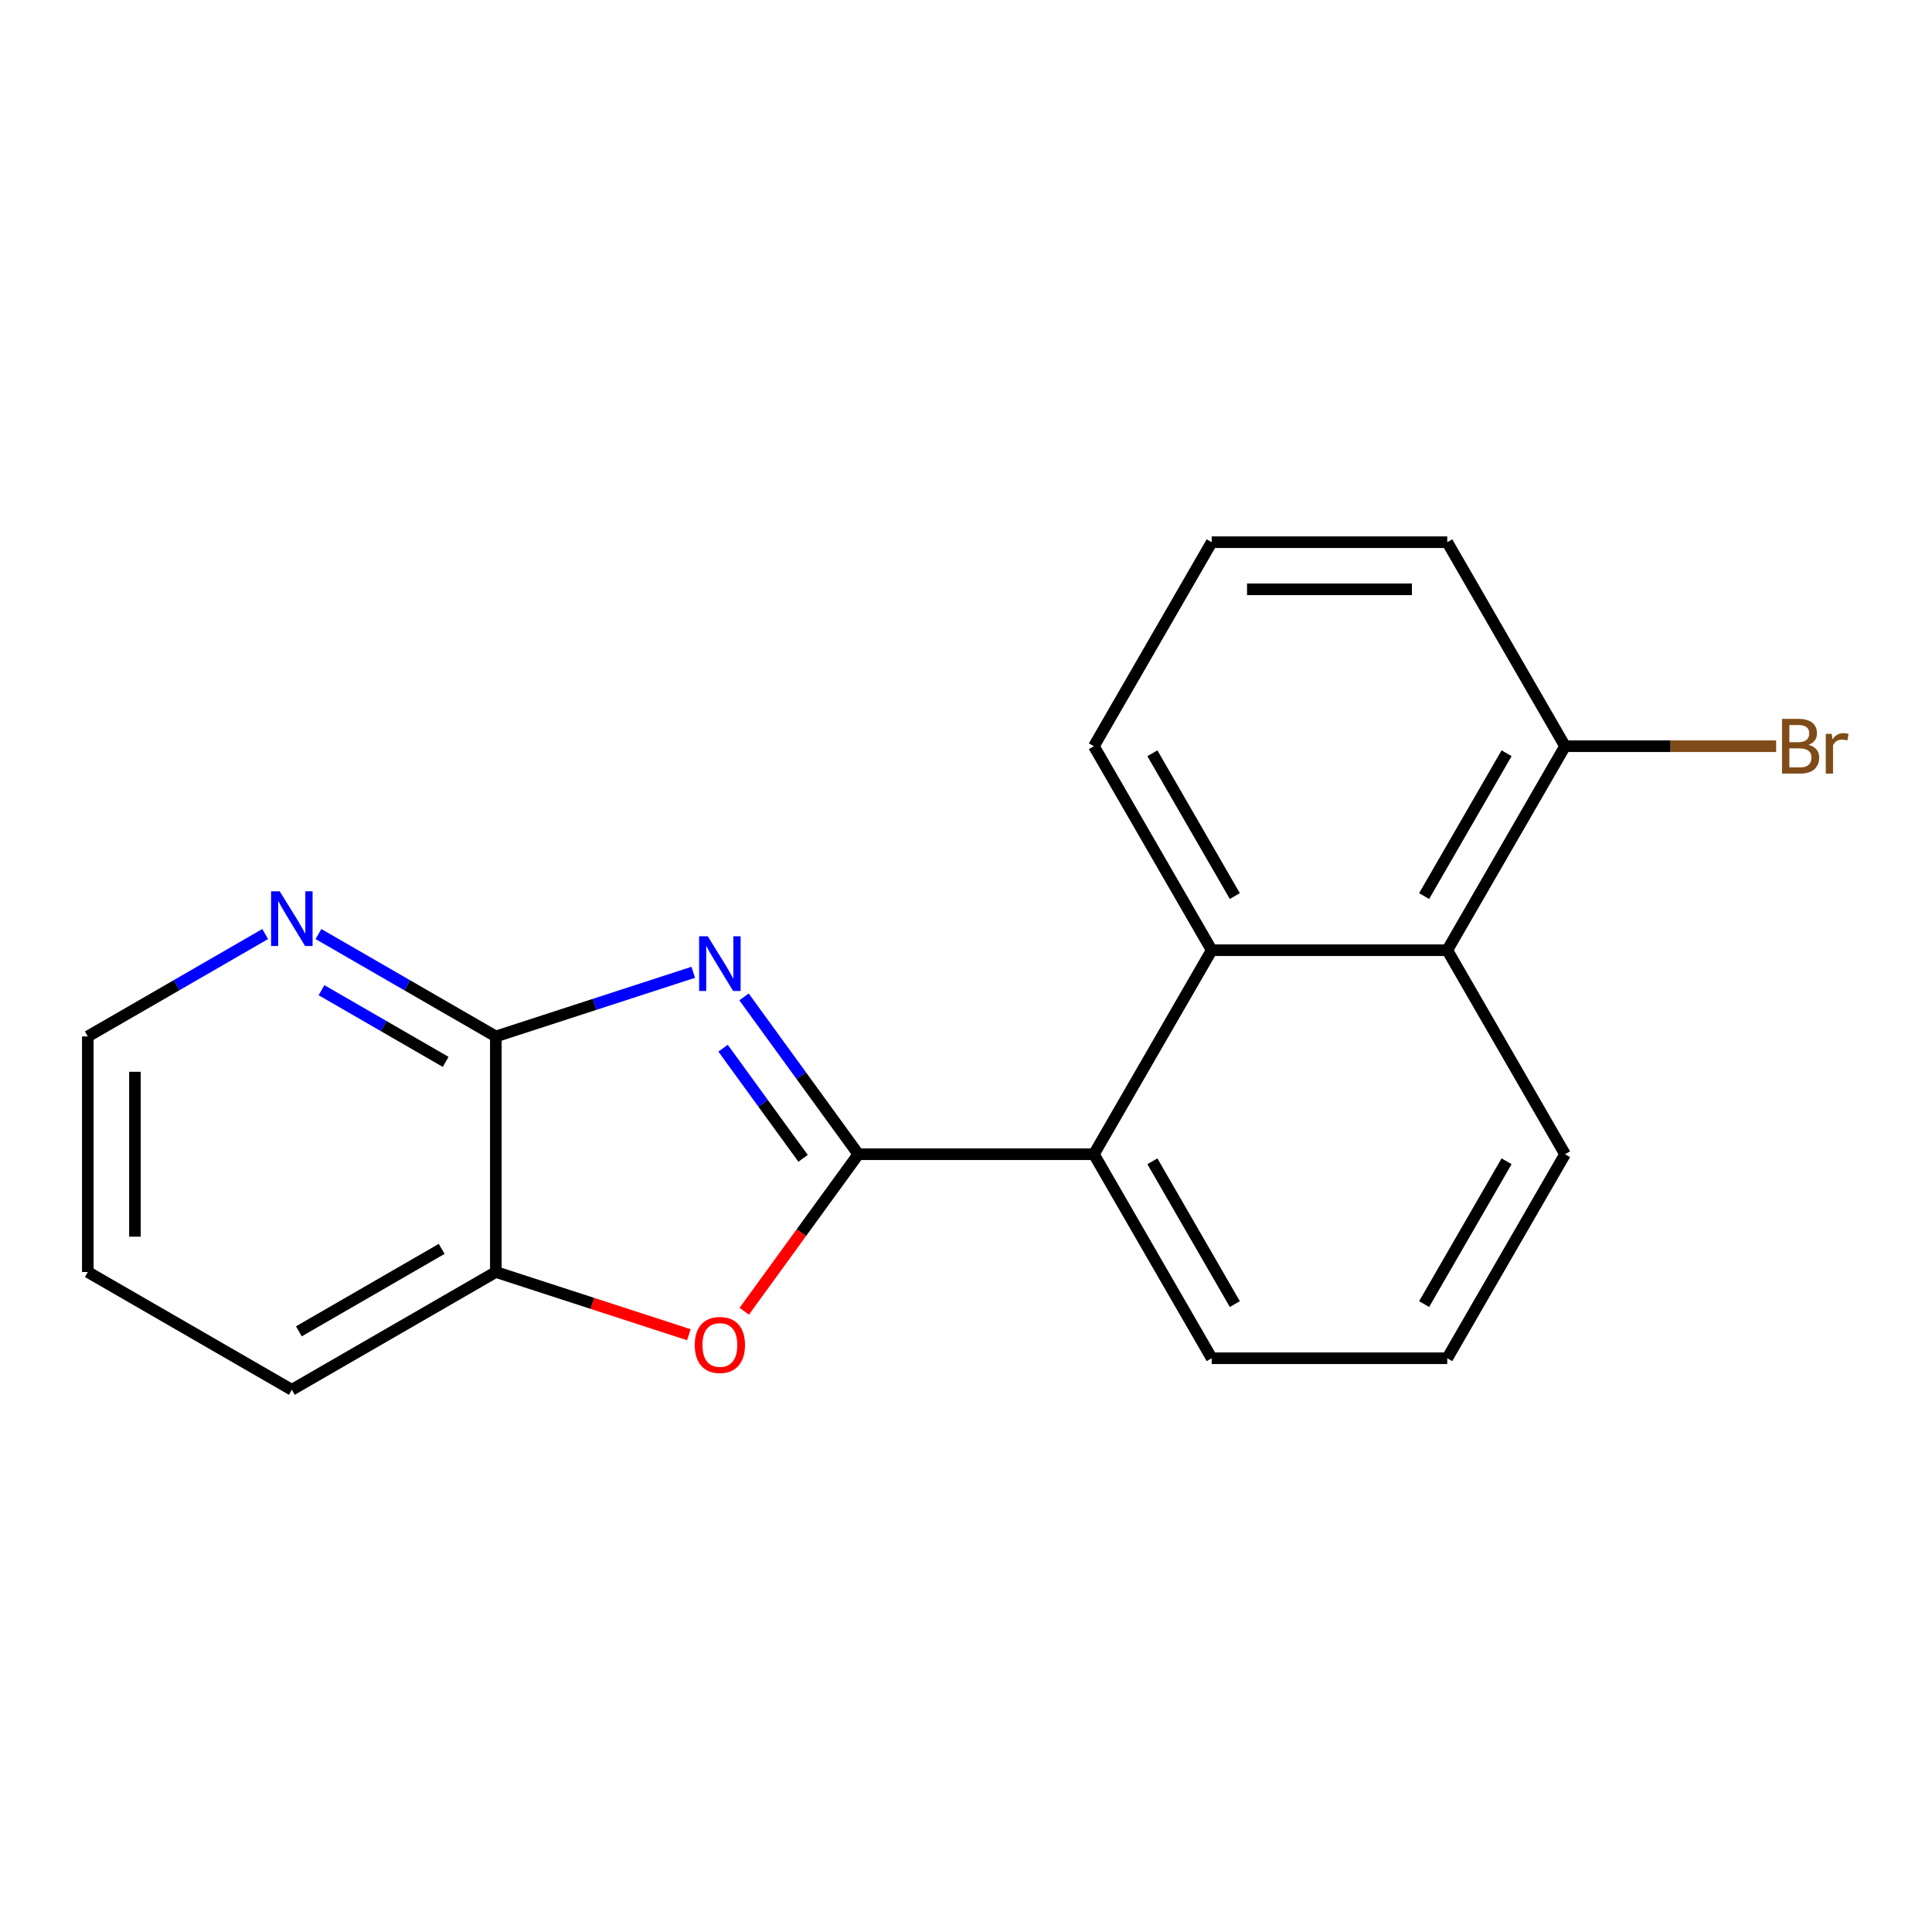 <?xml version='1.0' encoding='iso-8859-1'?>
<svg version='1.1' baseProfile='full'
              xmlns='http://www.w3.org/2000/svg'
                      xmlns:rdkit='http://www.rdkit.org/xml'
                      xmlns:xlink='http://www.w3.org/1999/xlink'
                  xml:space='preserve'
width='1000px' height='1000px' viewBox='0 0 1000 1000'>
<!-- END OF HEADER -->
<rect style='opacity:1.0;fill:#FFFFFF;stroke:none' width='1000' height='1000' x='0' y='0'> </rect>
<path class='bond-0' d='M 444.275,597.427 L 414.692,556.709' style='fill:none;fill-rule:evenodd;stroke:#000000;stroke-width:6px;stroke-linecap:butt;stroke-linejoin:miter;stroke-opacity:1' />
<path class='bond-0' d='M 414.692,556.709 L 385.109,515.992' style='fill:none;fill-rule:evenodd;stroke:#0000FF;stroke-width:6px;stroke-linecap:butt;stroke-linejoin:miter;stroke-opacity:1' />
<path class='bond-0' d='M 415.671,599.545 L 394.963,571.043' style='fill:none;fill-rule:evenodd;stroke:#000000;stroke-width:6px;stroke-linecap:butt;stroke-linejoin:miter;stroke-opacity:1' />
<path class='bond-0' d='M 394.963,571.043 L 374.255,542.541' style='fill:none;fill-rule:evenodd;stroke:#0000FF;stroke-width:6px;stroke-linecap:butt;stroke-linejoin:miter;stroke-opacity:1' />
<path class='bond-1' d='M 444.275,597.427 L 414.75,638.064' style='fill:none;fill-rule:evenodd;stroke:#000000;stroke-width:6px;stroke-linecap:butt;stroke-linejoin:miter;stroke-opacity:1' />
<path class='bond-1' d='M 414.75,638.064 L 385.225,678.702' style='fill:none;fill-rule:evenodd;stroke:#FF0000;stroke-width:6px;stroke-linecap:butt;stroke-linejoin:miter;stroke-opacity:1' />
<path class='bond-3' d='M 444.275,597.427 L 566.205,597.427' style='fill:none;fill-rule:evenodd;stroke:#000000;stroke-width:6px;stroke-linecap:butt;stroke-linejoin:miter;stroke-opacity:1' />
<path class='bond-2' d='M 358.818,503.263 L 307.731,519.863' style='fill:none;fill-rule:evenodd;stroke:#0000FF;stroke-width:6px;stroke-linecap:butt;stroke-linejoin:miter;stroke-opacity:1' />
<path class='bond-2' d='M 307.731,519.863 L 256.644,536.462' style='fill:none;fill-rule:evenodd;stroke:#000000;stroke-width:6px;stroke-linecap:butt;stroke-linejoin:miter;stroke-opacity:1' />
<path class='bond-5' d='M 356.558,690.856 L 306.601,674.624' style='fill:none;fill-rule:evenodd;stroke:#FF0000;stroke-width:6px;stroke-linecap:butt;stroke-linejoin:miter;stroke-opacity:1' />
<path class='bond-5' d='M 306.601,674.624 L 256.644,658.392' style='fill:none;fill-rule:evenodd;stroke:#000000;stroke-width:6px;stroke-linecap:butt;stroke-linejoin:miter;stroke-opacity:1' />
<path class='bond-7' d='M 256.644,536.462 L 210.741,509.96' style='fill:none;fill-rule:evenodd;stroke:#000000;stroke-width:6px;stroke-linecap:butt;stroke-linejoin:miter;stroke-opacity:1' />
<path class='bond-7' d='M 210.741,509.96 L 164.837,483.457' style='fill:none;fill-rule:evenodd;stroke:#0000FF;stroke-width:6px;stroke-linecap:butt;stroke-linejoin:miter;stroke-opacity:1' />
<path class='bond-7' d='M 230.68,549.63 L 198.548,531.078' style='fill:none;fill-rule:evenodd;stroke:#000000;stroke-width:6px;stroke-linecap:butt;stroke-linejoin:miter;stroke-opacity:1' />
<path class='bond-7' d='M 198.548,531.078 L 166.415,512.527' style='fill:none;fill-rule:evenodd;stroke:#0000FF;stroke-width:6px;stroke-linecap:butt;stroke-linejoin:miter;stroke-opacity:1' />
<path class='bond-19' d='M 256.644,536.462 L 256.644,658.392' style='fill:none;fill-rule:evenodd;stroke:#000000;stroke-width:6px;stroke-linecap:butt;stroke-linejoin:miter;stroke-opacity:1' />
<path class='bond-4' d='M 566.205,597.427 L 627.17,491.832' style='fill:none;fill-rule:evenodd;stroke:#000000;stroke-width:6px;stroke-linecap:butt;stroke-linejoin:miter;stroke-opacity:1' />
<path class='bond-11' d='M 566.205,597.427 L 627.17,703.021' style='fill:none;fill-rule:evenodd;stroke:#000000;stroke-width:6px;stroke-linecap:butt;stroke-linejoin:miter;stroke-opacity:1' />
<path class='bond-11' d='M 596.469,601.073 L 639.144,674.989' style='fill:none;fill-rule:evenodd;stroke:#000000;stroke-width:6px;stroke-linecap:butt;stroke-linejoin:miter;stroke-opacity:1' />
<path class='bond-6' d='M 627.17,491.832 L 749.1,491.832' style='fill:none;fill-rule:evenodd;stroke:#000000;stroke-width:6px;stroke-linecap:butt;stroke-linejoin:miter;stroke-opacity:1' />
<path class='bond-10' d='M 627.17,491.832 L 566.205,386.238' style='fill:none;fill-rule:evenodd;stroke:#000000;stroke-width:6px;stroke-linecap:butt;stroke-linejoin:miter;stroke-opacity:1' />
<path class='bond-10' d='M 639.144,463.8 L 596.469,389.884' style='fill:none;fill-rule:evenodd;stroke:#000000;stroke-width:6px;stroke-linecap:butt;stroke-linejoin:miter;stroke-opacity:1' />
<path class='bond-15' d='M 256.644,658.392 L 151.049,719.357' style='fill:none;fill-rule:evenodd;stroke:#000000;stroke-width:6px;stroke-linecap:butt;stroke-linejoin:miter;stroke-opacity:1' />
<path class='bond-15' d='M 228.612,646.418 L 154.695,689.093' style='fill:none;fill-rule:evenodd;stroke:#000000;stroke-width:6px;stroke-linecap:butt;stroke-linejoin:miter;stroke-opacity:1' />
<path class='bond-8' d='M 749.1,491.832 L 810.065,386.238' style='fill:none;fill-rule:evenodd;stroke:#000000;stroke-width:6px;stroke-linecap:butt;stroke-linejoin:miter;stroke-opacity:1' />
<path class='bond-8' d='M 737.126,463.8 L 779.802,389.884' style='fill:none;fill-rule:evenodd;stroke:#000000;stroke-width:6px;stroke-linecap:butt;stroke-linejoin:miter;stroke-opacity:1' />
<path class='bond-21' d='M 749.1,491.832 L 810.065,597.427' style='fill:none;fill-rule:evenodd;stroke:#000000;stroke-width:6px;stroke-linecap:butt;stroke-linejoin:miter;stroke-opacity:1' />
<path class='bond-16' d='M 137.261,483.457 L 91.358,509.96' style='fill:none;fill-rule:evenodd;stroke:#0000FF;stroke-width:6px;stroke-linecap:butt;stroke-linejoin:miter;stroke-opacity:1' />
<path class='bond-16' d='M 91.358,509.96 L 45.455,536.462' style='fill:none;fill-rule:evenodd;stroke:#000000;stroke-width:6px;stroke-linecap:butt;stroke-linejoin:miter;stroke-opacity:1' />
<path class='bond-9' d='M 810.065,386.238 L 864.696,386.238' style='fill:none;fill-rule:evenodd;stroke:#000000;stroke-width:6px;stroke-linecap:butt;stroke-linejoin:miter;stroke-opacity:1' />
<path class='bond-9' d='M 864.696,386.238 L 919.327,386.238' style='fill:none;fill-rule:evenodd;stroke:#7F4C19;stroke-width:6px;stroke-linecap:butt;stroke-linejoin:miter;stroke-opacity:1' />
<path class='bond-22' d='M 810.065,386.238 L 749.1,280.643' style='fill:none;fill-rule:evenodd;stroke:#000000;stroke-width:6px;stroke-linecap:butt;stroke-linejoin:miter;stroke-opacity:1' />
<path class='bond-14' d='M 566.205,386.238 L 627.17,280.643' style='fill:none;fill-rule:evenodd;stroke:#000000;stroke-width:6px;stroke-linecap:butt;stroke-linejoin:miter;stroke-opacity:1' />
<path class='bond-13' d='M 627.17,703.021 L 749.1,703.021' style='fill:none;fill-rule:evenodd;stroke:#000000;stroke-width:6px;stroke-linecap:butt;stroke-linejoin:miter;stroke-opacity:1' />
<path class='bond-12' d='M 810.065,597.427 L 749.1,703.021' style='fill:none;fill-rule:evenodd;stroke:#000000;stroke-width:6px;stroke-linecap:butt;stroke-linejoin:miter;stroke-opacity:1' />
<path class='bond-12' d='M 779.802,601.073 L 737.126,674.989' style='fill:none;fill-rule:evenodd;stroke:#000000;stroke-width:6px;stroke-linecap:butt;stroke-linejoin:miter;stroke-opacity:1' />
<path class='bond-17' d='M 627.17,280.643 L 749.1,280.643' style='fill:none;fill-rule:evenodd;stroke:#000000;stroke-width:6px;stroke-linecap:butt;stroke-linejoin:miter;stroke-opacity:1' />
<path class='bond-17' d='M 645.46,305.029 L 730.811,305.029' style='fill:none;fill-rule:evenodd;stroke:#000000;stroke-width:6px;stroke-linecap:butt;stroke-linejoin:miter;stroke-opacity:1' />
<path class='bond-18' d='M 151.049,719.357 L 45.455,658.392' style='fill:none;fill-rule:evenodd;stroke:#000000;stroke-width:6px;stroke-linecap:butt;stroke-linejoin:miter;stroke-opacity:1' />
<path class='bond-20' d='M 45.455,536.462 L 45.455,658.392' style='fill:none;fill-rule:evenodd;stroke:#000000;stroke-width:6px;stroke-linecap:butt;stroke-linejoin:miter;stroke-opacity:1' />
<path class='bond-20' d='M 69.841,554.751 L 69.841,640.102' style='fill:none;fill-rule:evenodd;stroke:#000000;stroke-width:6px;stroke-linecap:butt;stroke-linejoin:miter;stroke-opacity:1' />
<path  class='atom-1' d='M 366.346 484.623
L 375.626 499.623
Q 376.546 501.103, 378.026 503.783
Q 379.506 506.463, 379.586 506.623
L 379.586 484.623
L 383.346 484.623
L 383.346 512.943
L 379.466 512.943
L 369.506 496.543
Q 368.346 494.623, 367.106 492.423
Q 365.906 490.223, 365.546 489.543
L 365.546 512.943
L 361.866 512.943
L 361.866 484.623
L 366.346 484.623
' fill='#0000FF'/>
<path  class='atom-2' d='M 359.606 696.15
Q 359.606 689.35, 362.966 685.55
Q 366.326 681.75, 372.606 681.75
Q 378.886 681.75, 382.246 685.55
Q 385.606 689.35, 385.606 696.15
Q 385.606 703.03, 382.206 706.95
Q 378.806 710.83, 372.606 710.83
Q 366.366 710.83, 362.966 706.95
Q 359.606 703.07, 359.606 696.15
M 372.606 707.63
Q 376.926 707.63, 379.246 704.75
Q 381.606 701.83, 381.606 696.15
Q 381.606 690.59, 379.246 687.79
Q 376.926 684.95, 372.606 684.95
Q 368.286 684.95, 365.926 687.75
Q 363.606 690.55, 363.606 696.15
Q 363.606 701.87, 365.926 704.75
Q 368.286 707.63, 372.606 707.63
' fill='#FF0000'/>
<path  class='atom-8' d='M 144.789 461.337
L 154.069 476.337
Q 154.989 477.817, 156.469 480.497
Q 157.949 483.177, 158.029 483.337
L 158.029 461.337
L 161.789 461.337
L 161.789 489.657
L 157.909 489.657
L 147.949 473.257
Q 146.789 471.337, 145.549 469.137
Q 144.349 466.937, 143.989 466.257
L 143.989 489.657
L 140.309 489.657
L 140.309 461.337
L 144.789 461.337
' fill='#0000FF'/>
<path  class='atom-10' d='M 936.135 385.518
Q 938.855 386.278, 940.215 387.958
Q 941.615 389.598, 941.615 392.038
Q 941.615 395.958, 939.095 398.198
Q 936.615 400.398, 931.895 400.398
L 922.375 400.398
L 922.375 372.078
L 930.735 372.078
Q 935.575 372.078, 938.015 374.038
Q 940.455 375.998, 940.455 379.598
Q 940.455 383.878, 936.135 385.518
M 926.175 375.278
L 926.175 384.158
L 930.735 384.158
Q 933.535 384.158, 934.975 383.038
Q 936.455 381.878, 936.455 379.598
Q 936.455 375.278, 930.735 375.278
L 926.175 375.278
M 931.895 397.198
Q 934.655 397.198, 936.135 395.878
Q 937.615 394.558, 937.615 392.038
Q 937.615 389.718, 935.975 388.558
Q 934.375 387.358, 931.295 387.358
L 926.175 387.358
L 926.175 397.198
L 931.895 397.198
' fill='#7F4C19'/>
<path  class='atom-10' d='M 948.055 379.838
L 948.495 382.678
Q 950.655 379.478, 954.175 379.478
Q 955.295 379.478, 956.815 379.878
L 956.215 383.238
Q 954.495 382.838, 953.535 382.838
Q 951.855 382.838, 950.735 383.518
Q 949.655 384.158, 948.775 385.718
L 948.775 400.398
L 945.015 400.398
L 945.015 379.838
L 948.055 379.838
' fill='#7F4C19'/>
</svg>
